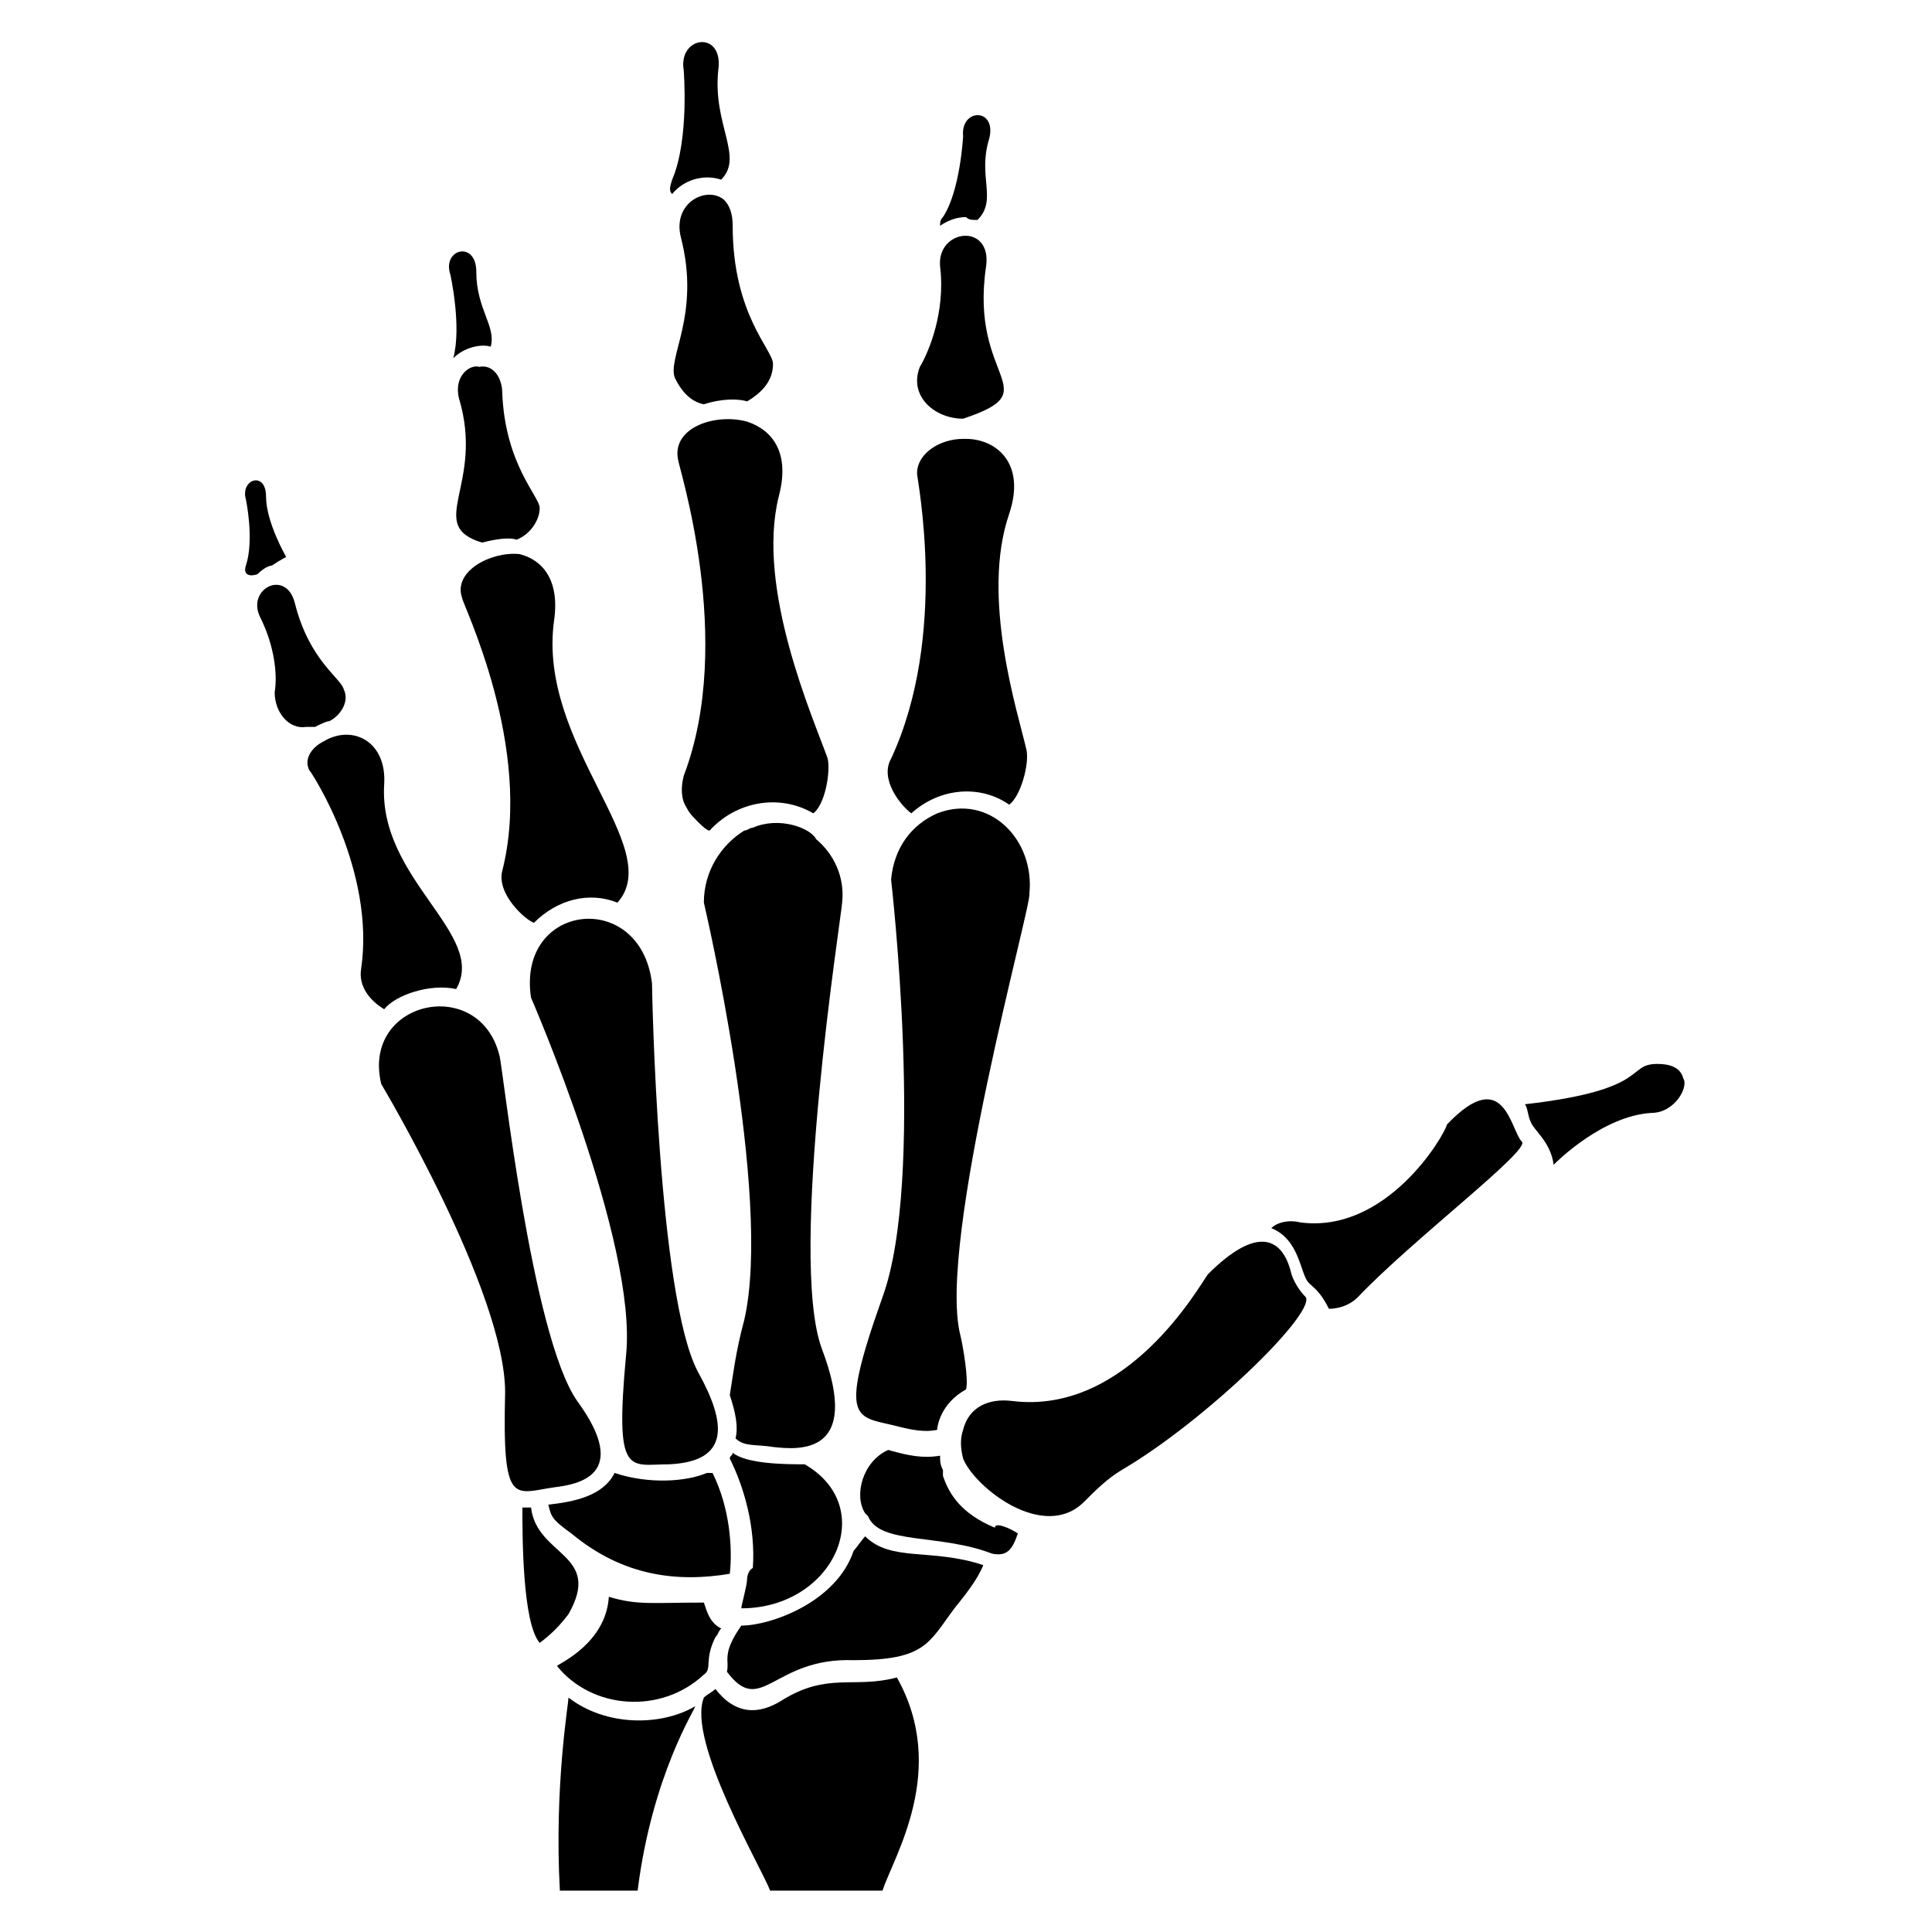 <?xml version="1.0" encoding="UTF-8"?>
<!-- Uploaded to: SVG Find, www.svgrepo.com, Generator: SVG Find Mixer Tools -->
<svg fill="#000000" width="800px" height="800px" version="1.1" viewBox="144 144 512 512" xmlns="http://www.w3.org/2000/svg">
 <g>
  <path d="m581.68 438.93c-12.977 0.762-25.191 12.977-25.953 13.742-0.762-6.106-5.344-9.16-6.106-11.449-0.762-1.527-0.762-3.816-1.527-4.582 33.586-3.816 26.719-10.688 35.113-10.688 3.055 0 6.106 0.762 6.871 3.816 1.523 2.289-2.293 9.16-8.398 9.16z"/>
  <path d="m441.22 533.59c-3.816 2.289-6.871 5.344-9.922 8.398-10.688 10.688-29.008-3.816-32.062-11.449-0.762-3.055-0.762-5.344 0-7.633 1.527-6.106 6.871-8.398 12.977-7.633 30.535 3.816 49.617-30.535 51.906-33.586 12.977-12.977 19.848-9.922 22.137 0 0.762 2.289 2.289 4.582 3.816 6.106 2.293 4.574-26.715 32.82-48.852 45.797z"/>
  <path d="m503.81 487.79c-2.289 2.289-5.344 3.055-7.633 3.055-2.289-4.582-3.816-5.344-5.344-6.871-2.289-2.289-2.289-11.449-9.922-14.504 1.527-1.527 4.582-2.289 7.633-1.527 22.902 3.055 38.168-22.902 38.93-25.953 15.266-16.031 16.793 1.527 19.848 4.582 2.289 2.285-29.008 25.949-43.512 41.219z"/>
  <path d="m373.28 551.14c-0.762 0.762-2.289 3.055-3.055 3.816-4.582 13.742-22.137 19.848-29.77 19.848-5.344 7.633-3.055 9.16-3.816 12.215 9.16 12.215 12.215-3.816 33.586-3.055 19.082 0 19.848-4.582 26.719-13.742 3.055-3.816 6.106-7.633 7.633-11.449-13.738-4.578-24.426-0.762-31.297-7.633z"/>
  <path d="m330.54 587.78c2.289-1.527 0-3.816 3.055-9.922 0.762-0.762 0.762-1.527 1.527-2.289-3.055-1.527-3.816-4.582-4.582-6.871-13.742 0-17.559 0.762-25.191-1.527-0.762 12.215-12.977 17.559-13.742 18.32 9.16 11.449 27.48 12.977 38.934 2.289z"/>
  <path d="m284.73 543.51h-2.289c0 7.633 0 30.535 4.582 35.879 3.055-2.289 5.344-4.582 7.633-7.633 9.156-16.031-8.402-15.27-9.926-28.246z"/>
  <path d="m331.3 534.35c-5.344 2.289-15.266 3.055-24.426 0-3.055 6.106-10.688 7.633-17.559 8.398 0.762 3.055 0.762 3.816 6.106 7.633 13.742 11.449 28.242 12.977 41.984 10.688 0.762-6.871 0-17.559-4.582-26.719h-1.523z"/>
  <path d="m413.74 550.38c-1.527 4.582-3.055 6.106-6.871 5.344-13.742-5.344-29.77-2.289-32.824-9.922l-0.762-0.762c-3.055-4.582-0.762-13.742 6.106-16.793 5.344 1.527 9.16 2.289 13.742 1.527 0 1.527 0 2.289 0.762 3.816v1.523c1.527 4.582 4.582 9.922 13.742 13.742 0-1.531 3.816-0.004 6.106 1.523z"/>
  <path d="m341.98 562.59c0 1.527-1.527 6.871-1.527 7.633 24.426 0 36.641-26.719 16.793-38.168-4.582 0-15.266 0-19.082-3.055 0 0.762-0.762 0.762-0.762 1.527 3.816 7.633 6.871 18.32 6.106 29.008-1.527 0.766-1.527 3.055-1.527 3.055z"/>
  <path d="m360.3 366.41c-1.527-3.055-9.922-6.106-16.793-3.055-0.762 0-1.527 0.762-2.289 0.762-6.106 3.816-10.688 10.688-10.688 19.082 0 0 18.32 77.863 10.688 110.68-2.289 8.398-3.055 15.266-3.816 19.848 1.527 4.582 2.289 8.398 1.527 11.449 2.289 2.289 5.344 1.527 9.922 2.289 6.871 0.762 23.664 2.289 12.977-25.953-9.16-24.426 5.344-116.03 5.344-118.32 0.762-6.859-2.293-12.969-6.871-16.785z"/>
  <path d="m284.73 408.39s28.242 64.883 25.191 94.656c-3.055 32.824 0.762 29.008 11.449 29.008 16.031-0.762 15.266-10.688 7.633-24.426-10.688-19.848-12.215-101.52-12.215-103.05-3.055-25.195-35.875-21.379-32.059 3.812z"/>
  <path d="m290.84 538.16c6.106-0.762 20.609-3.055 6.106-22.902-12.215-17.559-19.848-90.074-20.609-91.602-5.344-21.375-36.641-14.504-31.297 7.633 0 0 32.824 54.961 32.824 81.68-0.766 30.535 2.289 26.719 12.977 25.191z"/>
  <path d="m398.47 497.71c0.762 3.055 2.289 12.215 1.527 14.504-6.871 3.816-7.633 9.922-7.633 10.688-3.055 0.762-6.871 0-9.922-0.762-11.449-3.055-16.793 0-4.582-34.352 11.449-31.297 2.289-110.68 2.289-110.68 0.762-8.398 5.344-14.504 12.215-17.559 13.742-5.344 25.953 6.871 24.426 21.375 0.762 2.285-24.43 92.363-18.32 116.79z"/>
  <path d="m341.98 255.73c-8.398-2.289-19.848 1.527-18.32 9.922 0 1.527 15.266 48.09 1.527 83.969-0.762 3.055-0.762 6.106 0.762 8.398 0.762 1.527 1.527 2.289 3.055 3.816 0.762 0.762 2.289 2.289 3.055 2.289 6.871-7.633 18.32-9.922 27.48-4.582 3.055-2.289 4.582-10.688 3.816-14.504-3.816-10.688-19.082-45.039-12.977-69.465 3.051-11.449-1.527-17.555-8.398-19.844z"/>
  <path d="m385.5 359.54c7.633-6.871 18.32-7.633 25.953-2.289 3.055-2.289 5.344-10.688 4.582-14.504-2.289-9.922-12.215-40.457-4.582-62.594 4.582-13.742-3.816-19.848-11.449-19.848h-0.762c-6.106 0-12.215 3.816-12.215 9.16 0 1.527 8.398 42.746-6.871 75.57-3.055 5.344 2.289 12.211 5.344 14.504z"/>
  <path d="m266.41 302.29c0 1.527 19.082 39.695 10.688 72.52-1.527 6.106 6.106 12.977 8.398 13.742 6.106-6.106 14.504-8.398 22.137-5.344 12.977-14.504-21.375-41.984-16.793-74.809 1.527-10.688-3.055-16.031-9.16-17.559-7.637-0.762-17.562 4.578-15.27 11.449z"/>
  <path d="m264.89 406.11c8.398-14.504-20.609-29.008-19.082-54.199 0.762-11.449-8.398-16.031-16.031-11.449-3.055 1.527-5.344 4.582-3.816 7.633 0.762 0.762 17.559 26.719 13.742 52.672-0.762 4.582 2.289 8.398 6.106 10.688 3.051-3.816 12.211-6.871 19.082-5.344z"/>
  <path d="m324.43 206.87c5.344 20.609-3.816 32.062-1.527 37.402 1.527 3.055 3.816 6.106 7.633 6.871 4.582-1.527 9.16-1.527 11.449-0.762 3.816-2.289 6.871-5.344 6.871-9.922 0-3.816-10.688-12.977-10.688-36.641 0-3.055-0.762-5.344-2.289-6.871-4.578-3.816-13.738 0.762-11.449 9.922z"/>
  <path d="m399.23 254.96c22.902-7.633 1.527-9.922 6.106-40.457 1.527-11.449-12.977-9.922-12.215 0 1.527 12.215-3.055 22.902-5.344 26.719-3.051 7.633 3.82 13.738 11.453 13.738z"/>
  <path d="m265.65 249.62c6.871 22.902-9.16 33.586 6.106 38.168 3.055-0.762 6.871-1.527 9.16-0.762 3.816-1.527 6.106-5.344 6.106-8.398s-9.16-11.449-9.922-30.535c0-3.816-2.289-7.633-6.106-6.871-2.289-0.762-6.871 2.293-5.344 8.398z"/>
  <path d="m227.48 336.64c1.527-0.762 3.055-1.527 3.816-1.527 3.055-1.527 5.344-5.344 3.816-8.398-0.762-3.055-9.16-7.633-12.977-22.902-2.289-9.16-12.977-3.816-9.16 3.816 3.816 7.633 4.582 15.266 3.816 19.848 0 5.344 3.816 9.922 8.398 9.16l2.289 0.004z"/>
  <path d="m335.11 191.61c6.106-6.106-2.289-14.504-0.762-29.008 1.527-10.688-10.688-9.16-9.16 0 0 0 1.527 18.32-3.055 29.008-0.762 2.289-0.762 3.055 0 3.816 3.055-3.816 8.398-5.344 12.977-3.816z"/>
  <path d="m403.05 202.29c5.344-5.344 0-11.449 3.055-21.375 2.289-8.398-7.633-8.398-6.871-0.762 0 0-0.762 14.504-5.344 21.375-0.762 0.762-0.762 1.527-0.762 2.289 2.289-1.527 4.582-2.289 6.871-2.289 0.762 0.762 1.523 0.762 3.051 0.762z"/>
  <path d="m264.12 238.93c3.055-3.055 7.633-3.816 9.922-3.055 1.527-5.344-3.816-9.922-3.816-19.848 0-8.398-9.16-6.106-6.871 0.762 0.004 0.004 3.059 13.742 0.766 22.141z"/>
  <path d="m216.03 293.89c2.289-1.527 3.816-2.289 3.816-2.289s-5.344-9.16-5.344-16.031c0-6.871-6.871-4.582-5.344 0.762 0 0 2.289 10.688 0 17.559-0.762 2.289 0.762 3.055 3.055 2.289 1.527-1.527 3.055-2.289 3.816-2.289z"/>
  <path d="m377.86 645.03h-29.77c-2.289-6.106-22.137-39.695-17.559-51.145 0.762-0.762 2.289-1.527 3.055-2.289 5.344 6.871 11.449 6.871 17.559 3.055 12.215-7.633 19.082-3.055 30.535-6.106 13.734 24.426-0.77 47.324-3.82 56.484z"/>
  <path d="m312.98 645.03h-20.609c-1.527-27.48 2.289-49.617 2.289-51.145 9.922 7.633 24.426 7.633 33.586 2.289 0 0.766-11.449 18.324-15.266 48.855z"/>
 </g>
</svg>